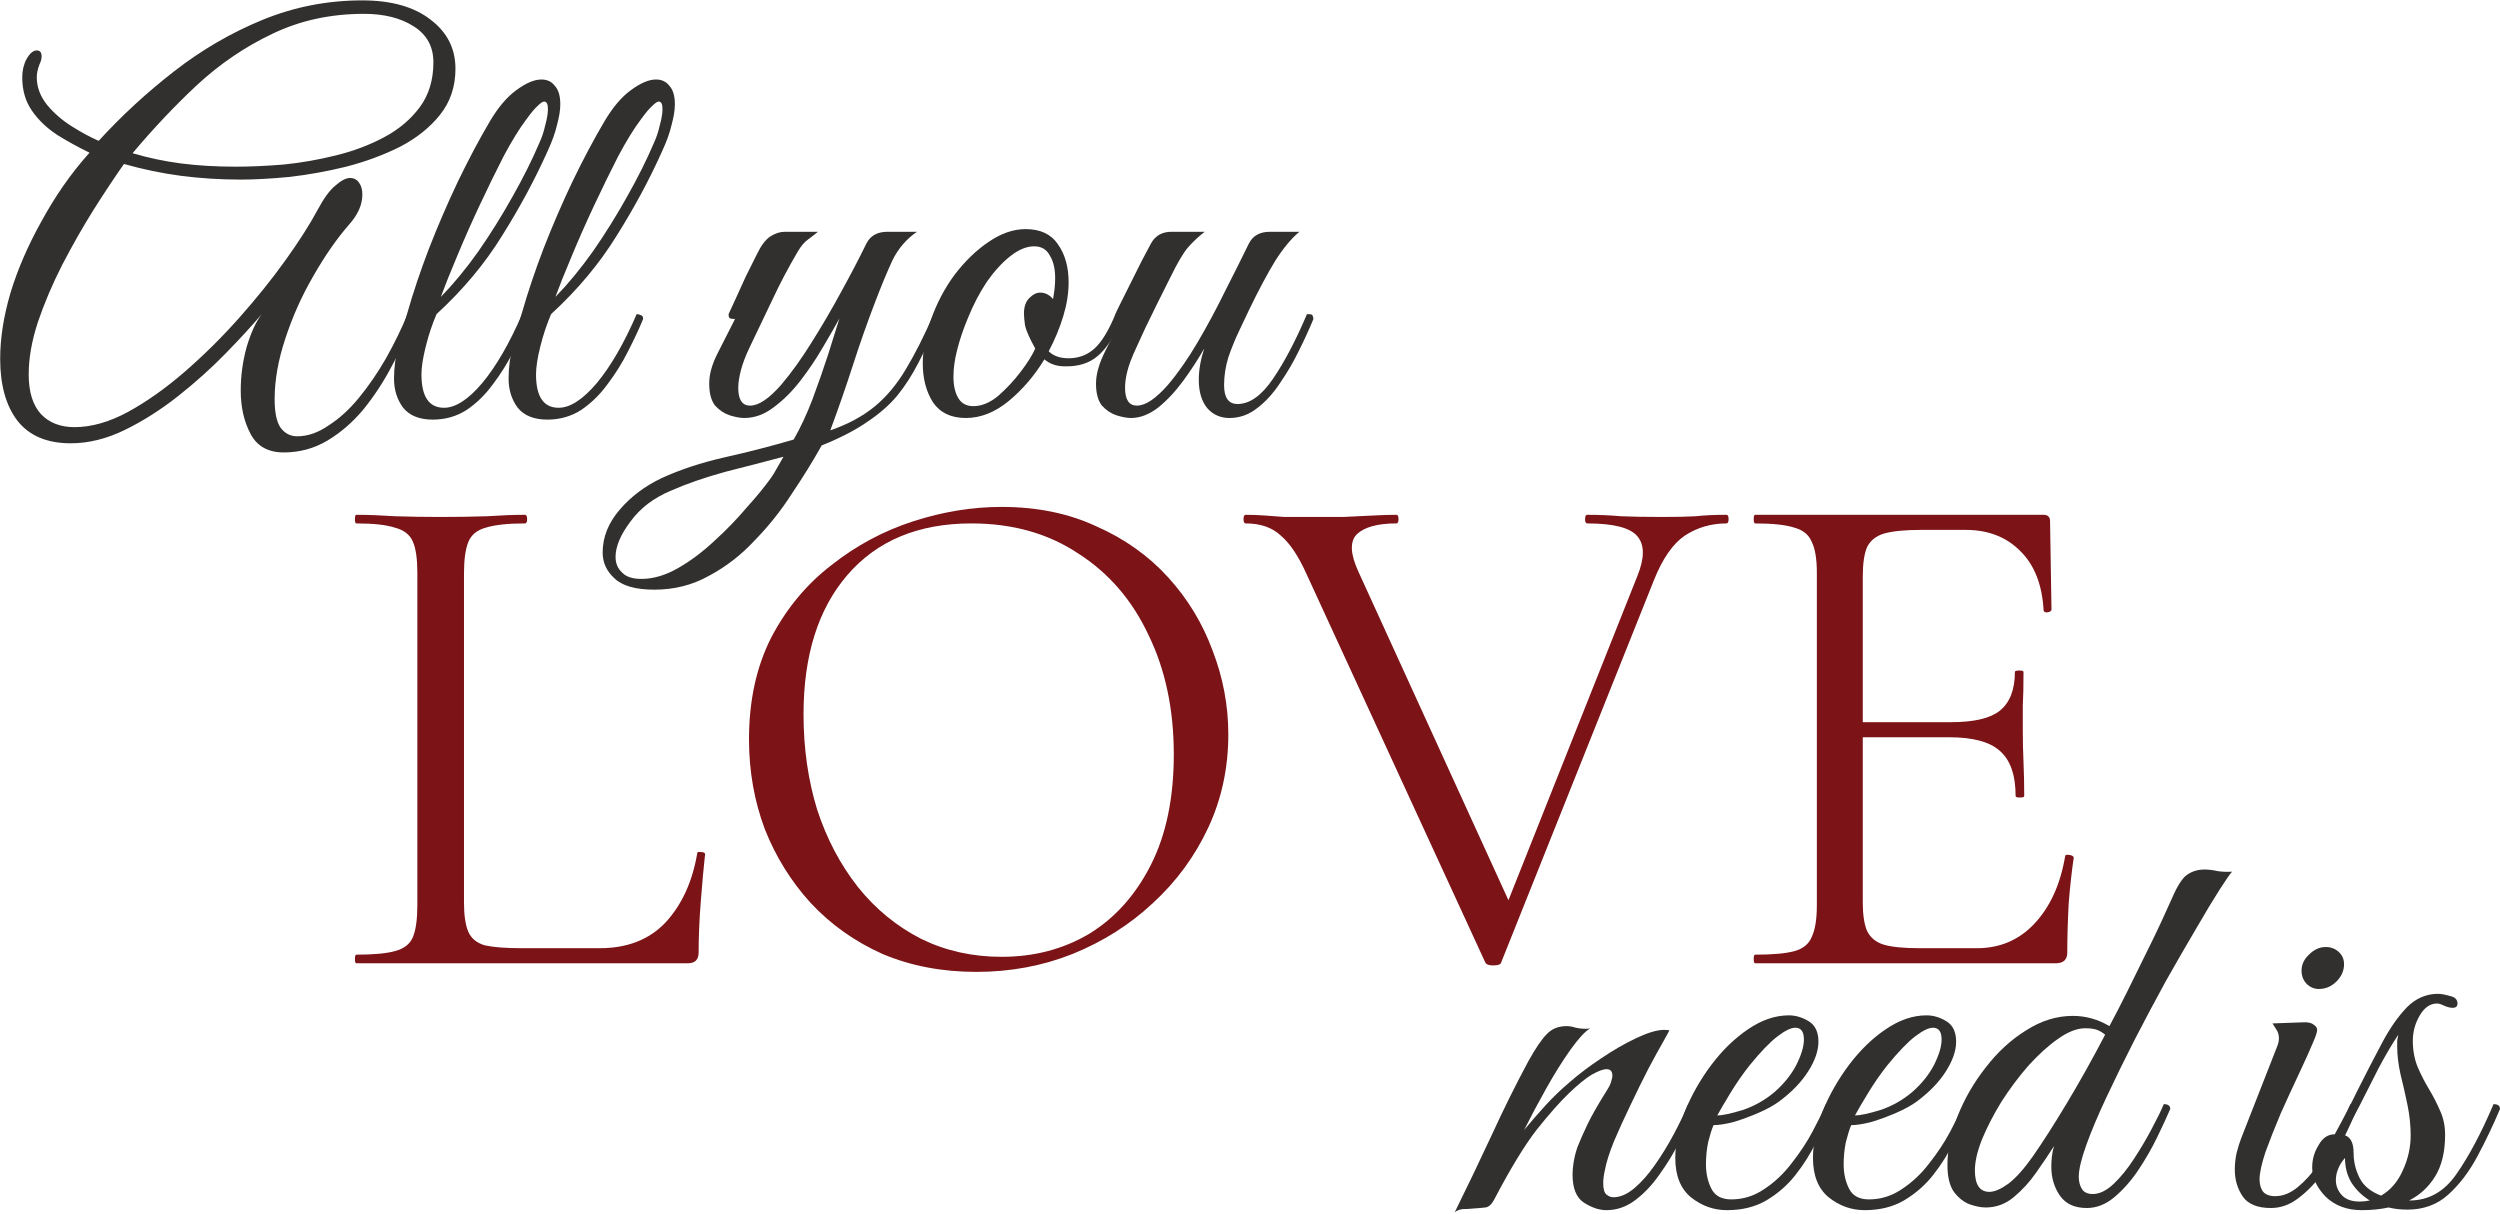 <?xml version="1.0" encoding="UTF-8"?> <svg xmlns="http://www.w3.org/2000/svg" width="774" height="376" viewBox="0 0 774 376" fill="none"><path d="M350.153 129.412C348.931 129.412 347.432 129.134 345.654 128.579C343.988 128.023 342.489 127.024 341.156 125.58C339.934 124.025 339.323 121.748 339.323 118.748C339.323 115.86 340.267 112.528 342.155 108.752C344.044 104.975 345.71 101.643 347.154 98.755C345.932 98.755 345.321 98.255 345.321 97.255C345.432 96.922 345.932 95.867 346.821 94.09C347.709 92.312 348.764 90.202 349.986 87.758C351.208 85.314 352.374 82.982 353.485 80.76C354.707 78.428 355.651 76.651 356.318 75.429C357.651 72.985 359.761 71.763 362.649 71.763H372.979C371.091 73.207 369.369 74.818 367.814 76.595C366.37 78.261 364.537 81.371 362.316 85.925C362.316 85.925 361.927 86.703 361.149 88.258C360.372 89.813 359.372 91.812 358.15 94.256C357.04 96.589 355.873 98.977 354.651 101.421C353.541 103.864 352.597 105.919 351.819 107.585C350.375 110.695 349.431 113.195 348.987 115.083C348.542 116.86 348.32 118.526 348.32 120.081C348.32 123.747 349.542 125.58 351.986 125.58C354.651 125.58 357.873 123.414 361.649 119.082C364.759 115.416 367.814 111.029 370.813 105.919C373.812 100.81 376.645 95.534 379.31 90.091C382.087 84.648 384.531 79.761 386.641 75.429C387.863 72.985 390.029 71.763 393.139 71.763H402.303C399.859 73.763 397.36 76.762 394.805 80.76C392.362 84.759 389.64 89.869 386.641 96.089C385.864 97.755 384.864 99.865 383.642 102.42C382.421 104.975 381.31 107.696 380.31 110.584C379.421 113.472 378.977 116.36 378.977 119.248C378.977 123.136 380.366 125.08 383.142 125.08C386.919 125.08 390.585 122.47 394.139 117.249C397.693 112.028 401.192 105.364 404.636 97.255C405.524 97.255 406.024 97.311 406.135 97.422C406.357 97.533 406.524 97.977 406.635 98.755C405.413 101.754 403.914 105.031 402.137 108.585C400.47 112.028 398.527 115.361 396.305 118.582C394.195 121.803 391.806 124.413 389.141 126.413C386.586 128.412 383.753 129.412 380.643 129.412C377.866 129.412 375.589 128.412 373.812 126.413C372.035 124.302 371.146 121.359 371.146 117.582C371.146 114.583 371.702 111.362 372.812 107.919C370.924 111.251 368.758 114.583 366.314 117.915C363.871 121.248 361.261 124.025 358.484 126.246C355.707 128.357 352.93 129.412 350.153 129.412Z" fill="#32302F"></path><path d="M299.021 129.412C294.467 129.412 291.079 127.801 288.857 124.58C286.747 121.248 285.692 117.249 285.692 112.584C285.692 108.252 286.525 103.753 288.191 99.088C289.968 93.978 292.412 89.313 295.522 85.092C298.743 80.871 302.242 77.484 306.018 74.929C309.906 72.263 313.738 70.93 317.515 70.93C322.069 70.93 325.401 72.485 327.512 75.595C329.733 78.706 330.844 82.649 330.844 87.425C330.844 90.757 330.289 94.256 329.178 97.922C328.067 101.587 326.568 105.197 324.679 108.752C326.123 110.196 328.178 110.918 330.844 110.918C333.954 110.918 336.62 109.918 338.841 107.919C341.063 105.919 343.229 102.365 345.339 97.255C346.672 97.255 347.339 97.755 347.339 98.755C345.228 103.864 342.785 107.641 340.008 110.085C337.342 112.417 333.899 113.528 329.678 113.417C327.123 113.417 325.012 112.695 323.346 111.251C320.236 116.36 316.515 120.692 312.183 124.247C307.962 127.69 303.575 129.412 299.021 129.412ZM301.353 125.746C303.908 125.746 306.463 124.691 309.018 122.581C311.572 120.359 313.905 117.86 316.015 115.083C318.126 112.306 319.625 109.918 320.514 107.919C318.737 104.697 317.681 102.309 317.348 100.754C317.126 99.088 317.015 97.866 317.015 97.089C317.015 94.978 317.57 93.368 318.681 92.257C319.792 91.146 320.903 90.591 322.013 90.591C323.568 90.591 324.901 91.257 326.012 92.59C326.234 91.368 326.401 90.257 326.512 89.258C326.623 88.147 326.679 87.092 326.679 86.092C326.679 83.204 326.123 80.871 325.012 79.094C324.013 77.206 322.402 76.262 320.181 76.262C317.848 76.262 315.404 77.261 312.85 79.261C310.295 81.26 307.851 83.926 305.519 87.258C303.297 90.591 301.353 94.312 299.687 98.421C298.243 101.865 297.132 105.142 296.355 108.252C295.577 111.251 295.189 114.028 295.189 116.582C295.189 119.359 295.688 121.581 296.688 123.247C297.688 124.913 299.243 125.746 301.353 125.746Z" fill="#32302F"></path><path d="M202.574 182.562C196.799 182.562 192.689 181.395 190.245 179.063C187.801 176.841 186.58 174.175 186.58 171.065C186.58 166.289 188.357 161.846 191.911 157.736C195.355 153.737 199.631 150.516 204.74 148.073C210.516 145.407 217.07 143.241 224.401 141.575C231.843 139.908 238.952 138.076 245.728 136.076C247.838 132.411 249.782 128.245 251.559 123.58C253.336 118.804 254.947 114.194 256.391 109.751C257.835 105.197 259.001 101.476 259.89 98.588C258.557 101.032 256.835 104.031 254.725 107.585C252.725 111.029 250.448 114.416 247.894 117.749C245.339 121.081 242.562 123.858 239.563 126.079C236.675 128.301 233.62 129.412 230.399 129.412C229.177 129.412 227.678 129.134 225.9 128.579C224.234 128.023 222.735 127.024 221.402 125.58C220.18 124.025 219.569 121.748 219.569 118.748C219.569 115.86 220.458 112.695 222.235 109.251C224.012 105.697 225.789 102.198 227.567 98.755C227.011 98.755 226.511 98.699 226.067 98.588C225.734 98.477 225.567 98.033 225.567 97.255C225.9 96.589 226.567 95.145 227.567 92.923C228.566 90.702 229.677 88.258 230.899 85.592C232.232 82.926 233.398 80.594 234.398 78.594C235.62 76.04 236.953 74.263 238.397 73.263C239.952 72.263 241.451 71.763 242.895 71.763H253.225C252.448 72.43 251.448 73.207 250.226 74.096C249.115 74.873 248.06 76.095 247.06 77.761C244.061 82.871 241.451 87.814 239.23 92.59C237.008 97.255 234.62 102.254 232.065 107.585C230.843 110.14 229.955 112.473 229.399 114.583C228.844 116.694 228.566 118.526 228.566 120.081C228.566 123.747 229.788 125.58 232.232 125.58C234.898 125.58 238.119 123.414 241.895 119.082C245.006 115.416 248.116 111.084 251.226 106.086C254.447 100.976 257.502 95.756 260.39 90.424C263.389 84.981 265.999 79.983 268.22 75.429C269.442 72.985 271.608 71.763 274.718 71.763H283.882C280.661 73.985 278.162 76.873 276.385 80.427C274.718 83.982 272.83 88.536 270.72 94.09C268.387 100.199 266.166 106.53 264.055 113.084C261.945 119.637 259.612 126.357 257.057 133.244C262.5 131.356 267.054 128.912 270.72 125.913C274.385 122.914 277.606 119.082 280.383 114.416C283.271 109.64 286.159 103.92 289.047 97.255C290.38 97.255 291.047 97.755 291.047 98.755C288.603 103.864 286.381 108.363 284.382 112.251C282.383 116.138 280.161 119.582 277.717 122.581C275.274 125.469 272.219 128.134 268.554 130.578C264.888 133.133 260.167 135.576 254.392 137.909C251.726 142.685 248.671 147.628 245.228 152.738C241.895 157.958 238.063 162.79 233.731 167.233C229.51 171.787 224.79 175.453 219.569 178.23C214.46 181.118 208.795 182.562 202.574 182.562ZM198.576 179.229C202.241 179.229 206.018 178.119 209.906 175.897C213.793 173.676 217.57 170.843 221.235 167.4C224.901 164.068 228.233 160.624 231.232 157.07C234.342 153.626 236.841 150.572 238.73 147.906C239.285 147.128 239.896 146.129 240.563 144.907C241.229 143.685 241.895 142.519 242.562 141.408C237.119 142.852 231.121 144.407 224.568 146.073C218.125 147.85 212.516 149.794 207.74 151.905C202.408 154.126 198.243 157.292 195.243 161.402C192.133 165.512 190.578 169.177 190.578 172.398C190.578 174.398 191.245 176.008 192.578 177.23C193.799 178.563 195.799 179.229 198.576 179.229Z" fill="#32302F"></path><path d="M169.453 129.912C165.344 129.912 162.289 128.69 160.29 126.246C158.401 123.691 157.457 120.692 157.457 117.249C157.457 113.694 157.957 110.029 158.957 106.252C159.956 102.476 160.845 99.31 161.623 96.755C163.4 90.535 165.621 83.926 168.287 76.928C171.064 69.819 174.063 62.877 177.284 56.102C180.617 49.215 183.893 43.05 187.114 37.607C189.669 33.275 192.391 30.054 195.279 27.944C198.278 25.722 200.888 24.611 203.109 24.611C204.887 24.611 206.275 25.278 207.275 26.611C208.386 27.833 208.941 29.721 208.941 32.276C208.941 34.053 208.608 36.163 207.941 38.607C207.386 41.051 206.386 43.828 204.942 46.938C201.055 55.602 196.389 64.266 190.947 72.93C185.615 81.594 178.839 89.702 170.62 97.255C169.287 100.365 168.176 103.698 167.287 107.252C166.399 110.807 165.954 113.695 165.954 115.916C165.954 122.803 168.287 126.246 172.952 126.246C176.507 126.246 180.45 123.691 184.782 118.582C189.114 113.361 193.224 106.252 197.111 97.255C197.556 97.255 198 97.366 198.444 97.588C198.889 97.7 199.111 98.088 199.111 98.755C197.889 101.754 196.334 105.086 194.446 108.752C192.668 112.306 190.558 115.694 188.114 118.915C185.782 122.136 183.06 124.802 179.95 126.913C176.84 128.912 173.341 129.912 169.453 129.912ZM171.953 91.924C175.951 87.814 179.839 83.093 183.616 77.761C187.392 72.319 190.891 66.709 194.112 60.933C197.445 55.046 200.221 49.492 202.443 44.272C203.221 42.606 203.831 40.773 204.276 38.774C204.831 36.774 205.109 35.108 205.109 33.775C205.109 32.22 204.72 31.443 203.943 31.443C203.498 31.443 202.832 31.887 201.943 32.776C201.055 33.553 199.888 34.941 198.444 36.941C196.334 39.718 194.001 43.494 191.446 48.271C189.003 53.047 186.504 58.156 183.949 63.599C181.394 69.042 179.061 74.318 176.951 79.427C174.841 84.426 173.174 88.591 171.953 91.924Z" fill="#32302F"></path><path d="M133.983 129.912C129.873 129.912 126.818 128.69 124.819 126.246C122.931 123.691 121.987 120.692 121.987 117.249C121.987 113.694 122.486 110.029 123.486 106.252C124.486 102.476 125.374 99.31 126.152 96.755C127.929 90.535 130.151 83.926 132.816 76.928C135.593 69.819 138.592 62.877 141.814 56.102C145.146 49.215 148.423 43.05 151.644 37.607C154.199 33.275 156.92 30.054 159.808 27.944C162.807 25.722 165.417 24.611 167.639 24.611C169.416 24.611 170.805 25.278 171.804 26.611C172.915 27.833 173.47 29.721 173.47 32.276C173.47 34.053 173.137 36.163 172.471 38.607C171.915 41.051 170.916 43.828 169.472 46.938C165.584 55.602 160.919 64.266 155.476 72.93C150.144 81.594 143.369 89.702 135.149 97.255C133.816 100.365 132.705 103.698 131.817 107.252C130.928 110.807 130.484 113.695 130.484 115.916C130.484 122.803 132.816 126.246 137.482 126.246C141.036 126.246 144.979 123.691 149.311 118.582C153.643 113.361 157.753 106.252 161.641 97.255C162.085 97.255 162.529 97.366 162.974 97.588C163.418 97.7 163.64 98.088 163.64 98.755C162.418 101.754 160.863 105.086 158.975 108.752C157.198 112.306 155.087 115.694 152.644 118.915C150.311 122.136 147.59 124.802 144.479 126.913C141.369 128.912 137.87 129.912 133.983 129.912ZM136.482 91.924C140.481 87.814 144.368 83.093 148.145 77.761C151.922 72.319 155.42 66.709 158.642 60.933C161.974 55.046 164.751 49.492 166.972 44.272C167.75 42.606 168.361 40.773 168.805 38.774C169.361 36.774 169.638 35.108 169.638 33.775C169.638 32.22 169.249 31.443 168.472 31.443C168.028 31.443 167.361 31.887 166.473 32.776C165.584 33.553 164.418 34.941 162.974 36.941C160.863 39.718 158.531 43.494 155.976 48.271C153.532 53.047 151.033 58.156 148.478 63.599C145.923 69.042 143.591 74.318 141.48 79.427C139.37 84.426 137.704 88.591 136.482 91.924Z" fill="#32302F"></path><path d="M87.861 140.075C82.973 140.075 79.53 138.131 77.531 134.244C75.531 130.467 74.531 126.024 74.531 120.914C74.531 116.36 75.142 111.862 76.364 107.419C77.697 102.976 79.252 99.588 81.029 97.255C78.03 100.81 74.309 104.864 69.866 109.418C65.423 113.972 60.536 118.36 55.204 122.581C49.873 126.801 44.374 130.3 38.709 133.077C33.044 135.854 27.435 137.243 21.881 137.243C14.55 137.243 9.052 134.91 5.387 130.245C1.832 125.58 0.055 119.193 0.055 111.084C0.055 104.753 1.11 97.977 3.221 90.757C5.442 83.426 8.663 75.984 12.884 68.431C14.884 64.766 17.105 61.156 19.549 57.601C22.104 53.935 24.825 50.492 27.713 47.271C24.27 45.605 20.937 43.772 17.716 41.773C14.495 39.662 11.884 37.163 9.885 34.275C7.886 31.387 6.886 27.944 6.886 23.945C6.886 21.835 7.33 19.946 8.219 18.28C9.219 16.503 10.274 15.614 11.385 15.614C12.384 15.614 12.884 16.225 12.884 17.447C12.884 18.225 12.662 19.058 12.218 19.946C11.662 21.39 11.385 22.723 11.385 23.945C11.385 26.944 12.44 29.776 14.55 32.442C16.661 34.997 19.216 37.219 22.215 39.107C25.214 40.995 27.991 42.495 30.545 43.605C37.654 35.83 45.429 28.666 53.871 22.112C62.424 15.448 71.588 10.116 81.363 6.117C91.137 2.119 101.412 0.119 112.186 0.119C121.183 0.119 128.237 2.119 133.346 6.117C138.456 10.005 141.011 15.059 141.011 21.279C141.011 26.833 139.4 31.609 136.179 35.608C133.069 39.496 128.959 42.772 123.849 45.438C118.74 47.993 113.186 50.048 107.188 51.603C101.301 53.047 95.469 54.102 89.693 54.769C83.917 55.324 78.863 55.602 74.531 55.602C68.2 55.602 62.035 55.213 56.037 54.435C50.15 53.658 44.263 52.436 38.376 50.77C35.488 54.88 32.322 59.656 28.879 65.099C25.547 70.43 22.326 76.095 19.216 82.093C16.216 87.98 13.717 93.867 11.718 99.754C9.83 105.53 8.885 110.918 8.885 115.916C8.885 121.359 10.163 125.469 12.718 128.245C15.272 130.911 18.716 132.244 23.048 132.244C28.268 132.244 33.767 130.689 39.542 127.579C45.429 124.358 51.317 120.192 57.204 115.083C63.091 109.973 68.7 104.42 74.032 98.421C79.363 92.423 84.139 86.481 88.36 80.594C92.581 74.707 95.914 69.486 98.357 64.932C100.246 61.378 102.078 58.878 103.856 57.434C105.633 55.879 107.132 55.102 108.354 55.102C109.576 55.102 110.52 55.602 111.187 56.601C111.853 57.49 112.186 58.712 112.186 60.267C112.186 63.377 110.798 66.487 108.021 69.597C104.244 73.929 100.579 79.205 97.024 85.426C93.47 91.535 90.582 97.977 88.36 104.753C86.139 111.417 85.028 117.693 85.028 123.58C85.028 127.69 85.639 130.634 86.861 132.411C88.194 134.188 89.915 135.077 92.026 135.077C95.247 135.077 98.468 133.966 101.69 131.744C105.022 129.634 108.188 126.746 111.187 123.08C114.186 119.415 116.963 115.361 119.517 110.918C122.072 106.363 124.294 101.809 126.182 97.255C126.737 97.255 127.182 97.311 127.515 97.422C127.959 97.533 128.181 97.977 128.181 98.755C126.293 103.531 124.016 108.363 121.35 113.25C118.795 118.138 115.852 122.636 112.519 126.746C109.187 130.745 105.466 133.966 101.356 136.41C97.246 138.853 92.748 140.075 87.861 140.075ZM73.032 51.603C77.475 51.603 82.418 51.381 87.861 50.937C93.303 50.381 98.691 49.437 104.022 48.104C109.465 46.771 114.463 44.883 119.017 42.439C123.572 39.995 127.237 36.885 130.014 33.109C132.791 29.332 134.179 24.723 134.179 19.28C134.179 14.392 132.124 10.671 128.015 8.117C124.016 5.562 118.906 4.285 112.686 4.285C102.356 4.285 92.915 6.339 84.362 10.449C75.92 14.448 68.145 19.724 61.036 26.278C54.038 32.831 47.373 39.884 41.042 47.438C45.929 48.882 50.928 49.937 56.037 50.603C61.258 51.27 66.923 51.603 73.032 51.603Z" fill="#32302F"></path><path d="M636.475 298.23H543.393C543.097 298.23 542.949 297.786 542.949 296.897C542.949 296.008 543.097 295.564 543.393 295.564C548.873 295.564 552.946 295.194 555.612 294.453C558.277 293.713 560.055 292.232 560.943 290.01C561.98 287.789 562.498 284.531 562.498 280.236V177.379C562.498 173.084 561.98 169.9 560.943 167.827C560.055 165.605 558.277 164.124 555.612 163.384C552.946 162.495 548.873 162.051 543.393 162.051C543.097 162.051 542.949 161.606 542.949 160.718C542.949 159.829 543.097 159.385 543.393 159.385H632.698C634.031 159.385 634.698 160.051 634.698 161.384L635.142 188.709C635.142 189.153 634.698 189.449 633.809 189.598C633.069 189.598 632.698 189.375 632.698 188.931C632.254 180.934 629.81 174.787 625.367 170.492C621.072 166.197 615.445 164.05 608.484 164.05H594.932C589.897 164.05 586.046 164.42 583.381 165.161C580.863 165.901 579.086 167.308 578.049 169.382C577.16 171.455 576.716 174.491 576.716 178.49V279.347C576.716 283.198 577.16 286.16 578.049 288.233C579.086 290.307 580.789 291.713 583.158 292.454C585.676 293.194 589.379 293.565 594.266 293.565H612.038C619.147 293.565 625.071 291.047 629.81 286.012C634.698 280.828 637.882 273.867 639.363 265.129C639.363 264.685 639.807 264.537 640.696 264.685C641.584 264.833 642.029 265.129 642.029 265.574C641.436 269.424 640.918 274.089 640.474 279.569C640.177 285.049 640.029 290.158 640.029 294.898C640.029 297.119 638.845 298.23 636.475 298.23ZM624.034 246.468C624.034 239.952 622.405 235.287 619.147 232.473C616.037 229.659 610.779 228.252 603.374 228.252H570.051V223.587H604.041C611.15 223.587 616.185 222.402 619.147 220.032C622.257 217.515 623.812 213.516 623.812 208.036C623.812 207.74 624.257 207.592 625.145 207.592C626.034 207.592 626.478 207.74 626.478 208.036C626.478 212.479 626.404 215.96 626.256 218.477C626.256 220.847 626.256 223.365 626.256 226.03C626.256 229.437 626.33 232.769 626.478 236.027C626.626 239.286 626.7 242.766 626.7 246.468C626.7 246.765 626.256 246.913 625.367 246.913C624.479 246.913 624.034 246.765 624.034 246.468Z" fill="#7B1317"></path><path d="M534.504 159.385C534.948 159.385 535.17 159.829 535.17 160.718C535.17 161.606 534.948 162.051 534.504 162.051C529.764 162.051 525.469 163.309 521.619 165.827C517.916 168.345 514.732 172.936 512.066 179.601L464.748 298.008C464.6 298.6 463.785 298.896 462.304 298.896C460.971 298.896 460.157 298.6 459.86 298.008L404.545 177.823C402.027 172.196 399.361 168.197 396.547 165.827C393.881 163.309 390.253 162.051 385.662 162.051C385.217 162.051 384.995 161.606 384.995 160.718C384.995 159.829 385.217 159.385 385.662 159.385C387.735 159.385 389.734 159.459 391.66 159.607C393.585 159.755 395.584 159.903 397.658 160.051C399.731 160.051 401.879 160.051 404.1 160.051C408.543 160.051 412.468 160.051 415.874 160.051C419.281 159.903 422.317 159.755 424.983 159.607C427.648 159.459 430.092 159.385 432.314 159.385C432.758 159.385 432.98 159.829 432.98 160.718C432.98 161.606 432.758 162.051 432.314 162.051C426.538 162.051 422.465 163.161 420.095 165.383C417.874 167.604 418.022 171.455 420.54 176.935L468.524 282.013L461.638 292.232L506.957 178.268C509.178 172.788 509.178 168.715 506.957 166.049C504.735 163.384 499.552 162.051 491.406 162.051C490.962 162.051 490.74 161.606 490.74 160.718C490.74 159.829 490.962 159.385 491.406 159.385C495.109 159.385 498.589 159.533 501.847 159.829C505.105 159.977 509.4 160.051 514.732 160.051C519.027 160.051 522.433 159.977 524.951 159.829C527.617 159.533 530.801 159.385 534.504 159.385Z" fill="#7B1317"></path><path d="M302.313 300.896C291.65 300.896 281.949 299.044 273.211 295.342C264.621 291.491 257.216 286.234 250.996 279.569C244.923 272.905 240.184 265.277 236.778 256.687C233.52 247.949 231.891 238.693 231.891 228.918C231.891 216.922 234.186 206.407 238.777 197.373C243.517 188.339 249.737 180.859 257.438 174.935C265.139 168.863 273.581 164.346 282.763 161.384C291.946 158.422 301.054 156.941 310.088 156.941C321.048 156.941 330.822 158.94 339.412 162.939C348.15 166.79 355.555 172.047 361.627 178.712C367.7 185.377 372.291 192.93 375.401 201.372C378.659 209.813 380.288 218.477 380.288 227.363C380.288 237.73 378.215 247.357 374.068 256.243C369.921 265.129 364.219 272.905 356.962 279.569C349.853 286.234 341.56 291.491 332.081 295.342C322.751 299.044 312.828 300.896 302.313 300.896ZM310.088 296.231C320.159 296.231 329.193 293.861 337.191 289.122C345.188 284.234 351.557 277.125 356.296 267.795C361.035 258.465 363.405 247.061 363.405 233.584C363.405 219.662 360.813 207.37 355.629 196.706C350.594 185.895 343.337 177.453 333.858 171.381C324.528 165.161 313.494 162.051 300.758 162.051C284.318 162.051 271.508 167.382 262.325 178.046C253.291 188.561 248.774 202.927 248.774 221.143C248.774 231.658 250.181 241.507 252.995 250.689C255.957 259.724 260.178 267.721 265.658 274.682C271.137 281.494 277.654 286.826 285.207 290.677C292.76 294.379 301.054 296.231 310.088 296.231Z" fill="#7B1317"></path><path d="M143.651 177.601V279.347C143.651 283.346 144.095 286.382 144.984 288.455C145.873 290.529 147.576 291.936 150.093 292.676C152.759 293.269 156.536 293.565 161.423 293.565H185.638C194.228 293.565 201.04 290.899 206.076 285.567C211.111 280.088 214.37 272.979 215.851 264.241C215.851 263.796 216.221 263.648 216.961 263.796C217.85 263.796 218.294 264.019 218.294 264.463C217.85 268.462 217.406 273.349 216.961 279.125C216.517 284.753 216.295 290.01 216.295 294.898C216.295 297.119 215.184 298.23 212.963 298.23H110.328C110.032 298.23 109.884 297.786 109.884 296.897C109.884 296.008 110.032 295.564 110.328 295.564C115.66 295.564 119.659 295.194 122.324 294.453C125.138 293.713 126.99 292.232 127.878 290.01C128.767 287.789 129.211 284.531 129.211 280.236V177.379C129.211 173.084 128.767 169.9 127.878 167.827C126.99 165.605 125.138 164.124 122.324 163.384C119.659 162.495 115.66 162.051 110.328 162.051C110.032 162.051 109.884 161.606 109.884 160.718C109.884 159.829 110.032 159.385 110.328 159.385C113.883 159.385 117.881 159.533 122.324 159.829C126.767 159.977 131.433 160.051 136.32 160.051C141.504 160.051 146.317 159.977 150.76 159.829C155.203 159.533 159.128 159.385 162.534 159.385C162.978 159.385 163.2 159.829 163.2 160.718C163.2 161.606 162.978 162.051 162.534 162.051C157.202 162.051 153.13 162.495 150.316 163.384C147.65 164.124 145.873 165.605 144.984 167.827C144.095 170.048 143.651 173.306 143.651 177.601Z" fill="#7B1317"></path><path d="M731.18 374.666C726.626 374.666 722.905 373.278 720.017 370.501C717.24 367.613 715.852 364.614 715.852 361.504C715.852 358.949 716.518 356.616 717.851 354.506C719.073 352.284 720.739 351.174 722.849 351.174L723.016 350.84C725.46 346.397 727.792 341.899 730.014 337.345C732.346 332.68 734.901 327.737 737.678 322.516C740.011 318.184 742.51 314.63 745.176 311.853C747.953 309.076 751.174 307.687 754.839 307.687C755.728 307.687 756.95 307.91 758.505 308.354C760.06 308.687 760.838 309.465 760.838 310.686C760.838 311.575 760.338 312.019 759.338 312.019C758.56 312.019 757.672 311.797 756.672 311.353C755.784 310.909 755.062 310.686 754.506 310.686C752.396 310.686 750.619 311.908 749.175 314.352C747.731 316.796 747.009 319.406 747.009 322.183C747.009 325.182 747.508 327.903 748.508 330.347C749.508 332.68 750.674 334.957 752.007 337.178C753.34 339.4 754.506 341.677 755.506 344.009C756.506 346.231 757.005 348.675 757.005 351.34C757.005 356.672 755.95 361.004 753.84 364.336C751.84 367.557 749.175 370.001 745.842 371.667H746.009C751.896 371.667 756.728 368.946 760.504 363.503C764.392 357.949 768.224 350.729 772.001 341.843C773.334 341.843 774 342.343 774 343.343C771.89 348.341 769.557 353.229 767.002 358.005C764.447 362.781 761.448 366.724 758.005 369.834C754.562 372.945 750.341 374.5 745.342 374.5C743.232 374.5 741.288 374.278 739.511 373.833C736.956 374.389 734.179 374.666 731.18 374.666ZM728.681 357.005C728.681 359.671 729.292 362.226 730.514 364.669C731.736 367.113 733.957 368.946 737.178 370.168C740.066 368.502 742.288 365.947 743.843 362.503C745.509 358.949 746.342 355.284 746.342 351.507C746.342 348.397 746.009 345.231 745.342 342.01C744.676 338.789 743.954 335.623 743.176 332.513C742.51 329.403 742.177 326.626 742.177 324.182C742.177 323.405 742.177 322.738 742.177 322.183C742.288 321.516 742.399 320.905 742.51 320.35C740.511 323.349 738.456 326.848 736.345 330.847C734.346 334.846 732.402 338.678 730.514 342.343C728.625 346.009 726.904 349.008 725.349 351.34C727.57 351.674 728.681 353.562 728.681 357.005ZM723.183 365.336C723.183 367.113 723.794 368.668 725.015 370.001C726.237 371.334 728.07 372 730.514 372C731.624 372 732.68 371.889 733.679 371.667C731.347 370.223 729.459 368.391 728.015 366.169C726.682 363.947 726.015 361.393 726.015 358.505C725.015 359.615 724.293 360.782 723.849 362.004C723.405 363.114 723.183 364.225 723.183 365.336Z" fill="#32302F"></path><path d="M703.059 374C698.949 374 696.061 372.834 694.395 370.501C692.729 368.057 691.896 365.28 691.896 362.17C691.896 360.504 692.062 358.838 692.395 357.172C692.84 355.395 693.34 353.784 693.895 352.34L705.058 323.849C705.391 322.96 705.558 322.183 705.558 321.516C705.558 320.406 705.28 319.461 704.725 318.684C704.17 317.795 703.781 317.184 703.559 316.851L712.722 316.518C714.389 316.407 715.555 316.629 716.221 317.184C716.999 317.629 717.388 318.184 717.388 318.851C717.388 319.517 716.999 320.739 716.221 322.516C715.111 325.182 713.611 328.514 711.723 332.513C709.834 336.512 707.946 340.621 706.058 344.842C704.281 349.063 702.726 353.006 701.393 356.672C700.171 360.337 699.56 363.17 699.56 365.169C699.56 366.613 699.893 367.835 700.56 368.835C701.337 369.834 702.614 370.334 704.392 370.334C706.724 370.334 709.001 369.446 711.223 367.668C713.555 365.78 715.721 363.392 717.721 360.504C719.72 357.616 721.553 354.506 723.219 351.174C724.996 347.841 726.496 344.731 727.718 341.843C729.051 341.843 729.717 342.343 729.717 343.343C728.606 346.12 727.162 349.285 725.385 352.84C723.608 356.394 721.553 359.782 719.22 363.003C716.999 366.113 714.5 368.724 711.723 370.834C709.057 372.945 706.169 374 703.059 374ZM717.887 306.188C716.443 306.188 715.166 305.632 714.055 304.522C713.056 303.411 712.556 302.078 712.556 300.523C712.556 298.635 713.333 296.969 714.888 295.525C716.443 293.969 718.165 293.192 720.053 293.192C721.608 293.192 722.941 293.692 724.052 294.691C725.163 295.691 725.718 296.969 725.718 298.524C725.718 300.523 724.941 302.3 723.386 303.855C721.831 305.41 719.998 306.188 717.887 306.188Z" fill="#32302F"></path><path d="M646.082 374C642.305 374 639.528 372.722 637.751 370.168C635.974 367.613 635.085 364.614 635.085 361.171C635.085 360.171 635.141 359.171 635.252 358.171C635.363 357.061 635.585 355.95 635.918 354.839C634.363 357.283 632.531 360.004 630.42 363.003C628.421 365.891 626.088 368.446 623.422 370.668C620.868 372.778 617.98 373.833 614.758 373.833C613.314 373.833 611.648 373.5 609.76 372.834C607.983 372.167 606.372 370.89 604.928 369.001C603.595 367.113 602.929 364.336 602.929 360.671C602.929 355.894 603.984 350.84 606.095 345.509C608.205 340.177 611.093 335.179 614.758 330.514C618.424 325.737 622.589 321.905 627.255 319.017C631.92 316.018 636.752 314.519 641.75 314.519C645.749 314.519 649.525 315.574 653.08 317.684C654.746 314.574 656.523 311.131 658.411 307.354C660.3 303.466 662.188 299.634 664.076 295.858C665.965 292.081 667.631 288.638 669.075 285.528C670.519 282.307 671.629 279.863 672.407 278.197C674.073 274.309 675.628 271.865 677.072 270.866C678.627 269.755 680.46 269.2 682.57 269.2C683.792 269.2 685.125 269.366 686.569 269.699C688.124 269.922 689.624 269.977 691.068 269.866C690.512 270.421 689.235 272.254 687.236 275.364C685.236 278.474 682.793 282.529 679.905 287.527C677.017 292.414 673.906 297.802 670.574 303.689C667.353 309.576 664.132 315.629 660.911 321.85C657.8 327.959 654.912 333.846 652.247 339.511C649.581 345.176 647.47 350.174 645.915 354.506C644.36 358.838 643.583 362.115 643.583 364.336C643.583 365.78 643.916 367.058 644.582 368.168C645.249 369.168 646.36 369.668 647.915 369.668C650.025 369.668 652.191 368.613 654.413 366.502C656.634 364.392 658.745 361.781 660.744 358.671C662.854 355.45 664.687 352.34 666.242 349.341C667.908 346.231 669.13 343.732 669.908 341.843C671.241 341.843 671.907 342.343 671.907 343.343C670.907 345.675 669.575 348.563 667.908 352.007C666.242 355.45 664.298 358.838 662.077 362.17C659.855 365.503 657.356 368.335 654.579 370.668C651.913 372.889 649.081 374 646.082 374ZM615.925 369.001C617.48 369.001 619.424 368.168 621.756 366.502C624.089 364.725 626.588 361.948 629.254 358.171C632.364 353.728 635.918 348.175 639.917 341.51C643.916 334.846 647.859 327.792 651.747 320.35C650.969 319.684 650.136 319.184 649.248 318.851C648.359 318.517 647.137 318.351 645.582 318.351C643.027 318.351 640.195 319.461 637.085 321.683C634.086 323.793 631.031 326.57 627.921 330.014C624.922 333.457 622.145 337.178 619.59 341.177C617.147 345.176 615.147 349.063 613.592 352.84C612.148 356.505 611.426 359.671 611.426 362.337C611.426 366.78 612.926 369.001 615.925 369.001Z" fill="#32302F"></path><path d="M577.294 374.666C573.184 374.666 569.463 373.333 566.131 370.668C562.909 368.002 561.299 363.947 561.299 358.505C561.299 353.951 562.298 349.119 564.298 344.009C566.408 338.9 569.13 334.124 572.462 329.68C575.905 325.126 579.682 321.461 583.792 318.684C588.013 315.796 592.233 314.352 596.454 314.352C598.565 314.352 600.62 314.963 602.619 316.185C604.618 317.407 605.618 319.517 605.618 322.516C605.618 325.293 604.563 328.348 602.452 331.68C600.342 335.012 597.343 338.122 593.455 341.01C591.789 342.232 589.679 343.398 587.124 344.509C584.569 345.62 582.014 346.564 579.46 347.342C576.905 348.008 574.794 348.341 573.128 348.341C572.573 349.674 572.018 351.451 571.462 353.673C571.018 355.894 570.796 358.171 570.796 360.504C570.796 363.281 571.351 365.78 572.462 368.002C573.573 370.223 575.628 371.334 578.627 371.334C582.292 371.334 585.68 370.279 588.79 368.168C592.011 366.058 594.844 363.392 597.287 360.171C599.842 356.95 602.008 353.673 603.785 350.341C605.563 347.008 606.951 344.176 607.951 341.843C609.284 341.843 609.95 342.343 609.95 343.343C608.506 346.453 606.84 349.841 604.952 353.506C603.174 357.172 601.008 360.615 598.454 363.836C596.01 366.946 593.011 369.557 589.456 371.667C586.013 373.667 581.959 374.666 577.294 374.666ZM574.295 345.342C575.85 345.342 578.46 344.787 582.125 343.676C585.791 342.454 589.123 340.566 592.122 338.011C595.01 335.456 597.232 332.68 598.787 329.68C600.342 326.57 601.119 323.96 601.119 321.85C601.119 319.406 600.231 318.184 598.454 318.184C597.121 318.184 595.288 319.073 592.955 320.85C590.623 322.627 587.735 325.626 584.291 329.847C582.181 332.513 580.182 335.401 578.293 338.511C576.405 341.621 575.072 343.898 574.295 345.342Z" fill="#32302F"></path><path d="M534.664 374.666C530.554 374.666 526.833 373.333 523.501 370.668C520.28 368.002 518.669 363.947 518.669 358.505C518.669 353.951 519.669 349.119 521.668 344.009C523.778 338.9 526.5 334.124 529.832 329.68C533.275 325.126 537.052 321.461 541.162 318.684C545.383 315.796 549.604 314.352 553.825 314.352C555.935 314.352 557.99 314.963 559.989 316.185C561.989 317.407 562.988 319.517 562.988 322.516C562.988 325.293 561.933 328.348 559.823 331.68C557.712 335.012 554.713 338.122 550.825 341.01C549.159 342.232 547.049 343.398 544.494 344.509C541.939 345.62 539.385 346.564 536.83 347.342C534.275 348.008 532.165 348.341 530.499 348.341C529.943 349.674 529.388 351.451 528.832 353.673C528.388 355.894 528.166 358.171 528.166 360.504C528.166 363.281 528.721 365.78 529.832 368.002C530.943 370.223 532.998 371.334 535.997 371.334C539.662 371.334 543.05 370.279 546.16 368.168C549.381 366.058 552.214 363.392 554.658 360.171C557.212 356.95 559.378 353.673 561.156 350.341C562.933 347.008 564.321 344.176 565.321 341.843C566.654 341.843 567.32 342.343 567.32 343.343C565.876 346.453 564.21 349.841 562.322 353.506C560.545 357.172 558.379 360.615 555.824 363.836C553.38 366.946 550.381 369.557 546.827 371.667C543.383 373.667 539.329 374.666 534.664 374.666ZM531.665 345.342C533.22 345.342 535.83 344.787 539.496 343.676C543.161 342.454 546.494 340.566 549.493 338.011C552.381 335.456 554.602 332.68 556.157 329.68C557.712 326.57 558.49 323.96 558.49 321.85C558.49 319.406 557.601 318.184 555.824 318.184C554.491 318.184 552.658 319.073 550.326 320.85C547.993 322.627 545.105 325.626 541.662 329.847C539.551 332.513 537.552 335.401 535.664 338.511C533.775 341.621 532.442 343.898 531.665 345.342Z" fill="#32302F"></path><path d="M450.375 375.333C454.374 367.224 458.206 359.227 461.872 351.34C465.537 343.343 469.314 335.734 473.202 328.514C475.423 324.515 477.311 321.739 478.866 320.183C480.421 318.517 482.476 317.684 485.031 317.684C485.92 317.684 486.864 317.851 487.864 318.184C488.863 318.406 489.863 318.517 490.863 318.517C491.529 318.517 492.029 318.462 492.362 318.351C490.807 319.239 488.752 321.461 486.197 325.015C483.754 328.459 481.255 332.457 478.7 337.011C476.145 341.566 473.868 345.842 471.869 349.841C473.979 347.286 476.201 344.731 478.533 342.177C480.866 339.622 483.421 337.178 486.197 334.845C488.863 332.513 492.029 330.125 495.694 327.681C499.471 325.126 503.137 323.016 506.691 321.35C510.245 319.684 513.078 318.851 515.188 318.851C515.966 318.851 516.521 318.906 516.854 319.017C516.854 319.017 516.243 320.128 515.022 322.349C513.8 324.46 512.245 327.292 510.356 330.847C508.579 334.29 506.746 338.011 504.858 342.01C502.97 345.898 501.248 349.674 499.693 353.34C498.249 356.894 497.305 359.893 496.861 362.337C496.527 363.781 496.361 365.114 496.361 366.336C496.361 368.113 496.694 369.279 497.361 369.834C498.027 370.39 498.749 370.668 499.527 370.668C501.637 370.668 503.803 369.723 506.024 367.835C508.246 365.947 510.356 363.559 512.356 360.671C514.466 357.672 516.41 354.506 518.187 351.174C519.965 347.841 521.464 344.731 522.686 341.843C524.019 341.843 524.685 342.343 524.685 343.343C523.463 346.342 521.908 349.674 520.02 353.34C518.243 356.894 516.188 360.282 513.855 363.503C511.634 366.724 509.135 369.39 506.358 371.501C503.581 373.611 500.582 374.666 497.361 374.666C495.139 374.666 492.806 373.889 490.363 372.334C488.03 370.779 486.864 367.891 486.864 363.67C486.864 362.448 486.975 361.171 487.197 359.838C487.419 358.394 487.808 356.839 488.363 355.172C489.252 352.951 490.307 350.563 491.529 348.008C492.751 345.453 494.75 341.954 497.527 337.511C498.305 336.289 498.749 335.345 498.86 334.679C499.082 334.012 499.193 333.457 499.193 333.013C499.193 331.68 498.582 331.013 497.361 331.013C496.361 331.013 494.861 331.569 492.862 332.68C490.974 333.79 488.586 335.734 485.698 338.511C482.921 341.177 479.588 344.953 475.701 349.841C471.924 354.728 467.537 361.948 462.538 371.501C461.761 372.945 460.872 373.722 459.872 373.833C458.984 373.944 457.706 374.055 456.04 374.166C454.929 374.278 453.874 374.333 452.875 374.333C451.875 374.444 451.042 374.777 450.375 375.333Z" fill="#32302F"></path></svg> 